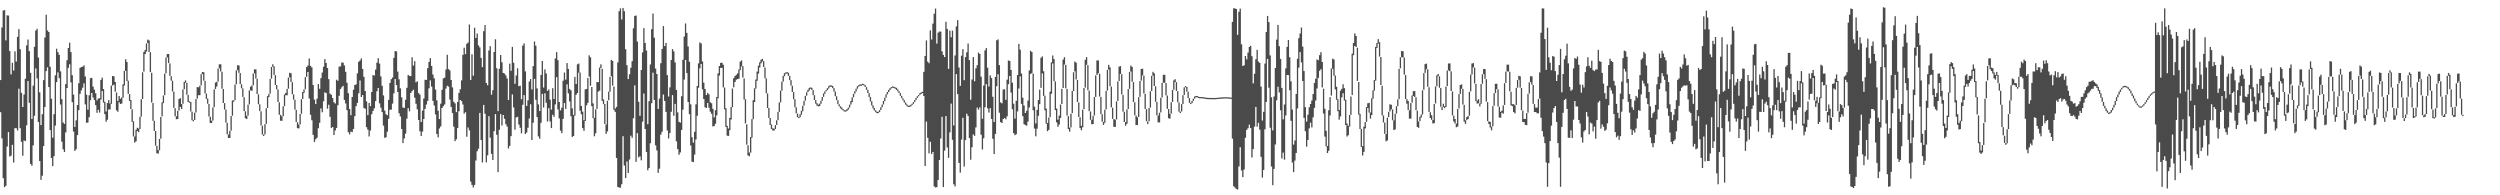 <?xml version="1.0" encoding="UTF-8"?>
<svg xmlns="http://www.w3.org/2000/svg" width="1920" height="150">
  <path d="M0 61.474h1v24.710H0zM1 21.087h1v85.183H1zM2 8.111h1v128.760H2zM3 7.719h1v135.978H3zM4 31.033h1v111.657H4zM5 11.766h1v100.758H5zM6 11.931h1v89.485H6zM7 39.203h1v81.031H7zM8 57.158h1v62.326H8zM9 48.159h1v63.032H9zM10 54.186h1v70.636H10zM11 39.415h1v58.980H11zM12 47.249h1v51.283H12zM13 28.295h1v71.905H13zM14 22.383h1v45.737H14zM15 37.769h1v60.689H15zM16 71.284h1v37.625H16zM17 82.200h1v37.387H17zM18 72.665h1v35.225H18zM19 60.421h1v47.969H19zM20 34.886h1v61.332H20zM21 30.388h1v31.868H21zM22 39.272h1v39.685H22zM23 55.901h1v69.959H23zM24 91.393h1v35.900H24zM25 65.751h1v45.935H25zM26 35.940h1v52.921H26zM27 23.469h1v29.104H27zM28 22.154h1v37.981H28zM29 44.179h1v49.493H29zM30 70.894h1v52.820H30zM31 96.067h1v42.074H31zM32 87.721h1v47.253H32zM33 61.560h1v50.594H33zM34 28.850h1v53.323H34zM35 11.312h1v43.286H35zM36 23.416h1v28.307H36zM37 24.560h1v42.284H37zM38 51.239h1v48.685H38zM39 75.806h1v45.524H39zM40 105.739h1v21.856H40zM41 87.686h1v32.258H41zM42 57.873h1v38.598H42zM43 37.442h1v25.646H43zM44 40.100h1v15.515H44zM45 42.081h1v17.960H45zM46 54.804h1v25.497H46zM47 76.159h1v32.630H47zM48 94.042h1v20.655H48zM49 95.106h1v21.650H49zM50 64.611h1v37.053H50zM51 46.302h1v21.354H51zM52 36.859h1v15.275H52zM53 32.786h1v16.595H53zM54 40.044h1v23.220H54zM55 57.737h1v20.756H55zM56 72.644h1v28.349H56zM57 97.483h1v18.371H57zM58 92.428h1v22.204H58zM59 80.672h1v23.128H59zM60 63.883h1v20.748H60zM61 52.121h1v19.946H61zM62 51.453h1v17.994H62zM63 51.196h1v16.187H63zM64 50.239h1v13.799H64zM65 58.702h1v21.475H65zM66 72.749h1v21.634H66zM67 84.172h1v9.895H67zM68 73.149h1v16.883H68zM69 60.045h1v16.933H69zM70 59.812h1v11.616H70zM71 66.530h1v8.400H71zM72 68.866h1v8.005H72zM73 71.609h1v9.130H73zM74 77.113h1v9.506H74zM75 75.632h1v8.716H75zM76 75.467h1v11.030H76zM77 61.398h1v15.076H77zM78 59.602h1v10.235H78zM79 68.378h1v10.444H79zM80 78.187h1v9.395H80zM81 85.664h1v7.846H81zM82 79.137h1v12.826H82zM83 76.876h1v7.171H83zM84 79.473h1v4.576H84zM85 65.753h1v14.009H85zM86 58.346h1v7.351H86zM87 58.587h1v6.462H87zM88 62.973h1v7.495H88zM89 71.060h1v13.640H89zM90 77.607h1v8.190H90zM91 73.753h1v4.760H91zM92 75.805h1v4.118H92zM93 74.863h1v4.644H93zM94 64.788h1v10.240H94zM95 54.449h1v11.241H95zM96 45.510h1v8.866H96zM97 47.615h1v14.620H97zM98 62.001h1v10.021H98zM99 72.243h1v5.247H99zM100 76.793h1v6.940H100zM101 83.912h1v9.683H101zM102 93.190h1v11.629H102zM103 104.870h1v4.643H103zM104 99.666h1v8.813H104zM105 98.122h1v2.512H105zM106 98.726h1v2.813H106zM107 89.674h1v9.336H107zM108 76.181h1v13.380H108zM109 55.476h1v20.577H109zM110 39.887h1v15.113H110zM111 38.470h1v3.077H111zM112 33.278h1v6.302H112zM113 30.416h1v2.637H113zM114 31.078h1v8.867H114zM115 40.065h1v15.356H115zM116 55.854h1v22.894H116zM117 79.080h1v13.715H117zM118 92.769h1v7.713H118zM119 100.627h1v11.218H119zM120 111.978h1v5.741H120zM121 115.284h1v2.712H121zM122 106.715h1v8.692H122zM123 89.798h1v16.691H123zM124 78.652h1v10.752H124zM125 73.292h1v5.893H125zM126 56.512h1v16.610H126zM127 44.205h1v12.060H127zM128 41.517h1v2.626H128zM129 41.455h1v6.955H129zM130 48.688h1v9.603H130zM131 58.446h1v3.525H131zM132 62.006h1v8.217H132zM133 70.381h1v12.472H133zM134 83.026h1v6.264H134zM135 89.316h1v2.274H135zM136 85.089h1v6.311H136zM137 75.966h1v8.914H137zM138 75.417h1v6.684H138zM139 79.867h1v3.828H139zM140 68.711h1v10.985H140zM141 62.929h1v5.563H141zM142 61.768h1v1.774H142zM143 63.664h1v9.067H143zM144 72.833h1v5.496H144zM145 77.844h1v1.000H145zM146 78.358h1v7.240H146zM147 85.773h1v6.574H147zM148 92.134h1v1.000H148zM149 86.542h1v5.641H149zM150 76.030h1v10.351H150zM151 66.922h1v8.876H151zM152 67.012h1v6.105H152zM153 65.817h1v7.300H153zM154 57.005h1v8.600H154zM155 55.290h1v1.624H155zM156 55.483h1v6.467H156zM157 62.090h1v9.655H157zM158 71.858h1v4.075H158zM159 75.680h1v3.963H159zM160 79.815h1v9.673H160zM161 89.648h1v4.766H161zM162 92.651h1v1.848H162zM163 82.466h1v10.090H163zM164 68.640h1v13.616H164zM165 63.395h1v4.992H165zM166 62.837h1v3.631H166zM167 52.629h1v10.052H167zM168 49.406h1v3.085H168zM169 49.360h1v5.593H169zM170 55.121h1v12.984H170zM171 68.326h1v10.758H171zM172 79.215h1v4.882H172zM173 84.198h1v9.943H173zM174 94.328h1v8.887H174zM175 103.332h1v2.657H175zM176 100.546h1v5.418H176zM177 89.136h1v11.258H177zM178 77.160h1v11.745H178zM179 76.971h1v1.095H179zM180 64.967h1v11.878H180zM181 54.040h1v10.666H181zM182 50.083h1v3.808H182zM183 50.266h1v5.705H183zM184 56.102h1v8.489H184zM185 64.691h1v3.153H185zM186 67.873h1v6.572H186zM187 74.625h1v10.744H187zM188 85.519h1v5.289H188zM189 88.904h1v2.547H189zM190 80.361h1v8.448H190zM191 69.417h1v10.763H191zM192 66.583h1v2.848H192zM193 65.646h1v4.084H193zM194 56.545h1v8.952H194zM195 53.210h1v3.229H195zM196 53.308h1v6.996H196zM197 60.472h1v11.778H197zM198 72.436h1v7.637H198zM199 80.140h1v5.219H199zM200 85.528h1v10.838H200zM201 96.554h1v6.785H201zM202 103.277h1v1.199H202zM203 95.309h1v7.884H203zM204 83.155h1v11.978H204zM205 73.819h1v9.111H205zM206 72.044h1v2.548H206zM207 60.580h1v11.322H207zM208 51.428h1v8.955H208zM209 49.380h1v1.910H209zM210 50.953h1v6.586H210zM211 57.727h1v7.545H211zM212 65.351h1v3.232H212zM213 68.690h1v9.670H213zM214 78.551h1v9.551H214zM215 88.218h1v4.497H215zM216 89.361h1v3.400H216zM217 81.667h1v7.588H217zM218 72.631h1v8.862H218zM219 71.372h1v1.796H219zM220 68.262h1v4.901H220zM221 59.545h1v8.559H221zM222 55.865h1v3.541H222zM223 56.292h1v6.640H223zM224 63.069h1v9.308H224zM225 72.474h1v4.080H225zM226 76.613h1v7.584H226zM227 84.390h1v9.316H227zM228 93.829h1v4.565H228zM229 95.713h1v2.940H229zM230 87.524h1v8.079H230zM231 76.184h1v11.167H231zM232 70.661h1v5.345H232zM233 68.596h1v2.690H233zM234 59.220h1v9.259H234zM235 51.561h1v7.497H235zM236 50.280h1v5.013H236zM237 44.896h1v30.710H237zM238 50.594h1v37.504H238zM239 51.737h1v40.641H239zM240 65.225h1v38.346H240zM241 76.418h1v32.623H241zM242 79.905h1v27.061H242zM243 75.793h1v29.982H243zM244 64.575h1v33.913H244zM245 68.180h1v26.147H245zM246 60.022h1v23.207H246zM247 55.685h1v30.524H247zM248 51.242h1v26.526H248zM249 45.434h1v25.460H249zM250 48.378h1v23.170H250zM251 52.206h1v31.276H251zM252 60.791h1v19.664H252zM253 71.951h1v17.728H253zM254 72.823h1v25.536H254zM255 75.286h1v22.261H255zM256 78.576h1v25.110H256zM257 79.522h1v20.707H257zM258 61.253h1v36.993H258zM259 62.039h1v18.812H259zM260 51.162h1v22.434H260zM261 50.974h1v17.421H261zM262 48.022h1v19.070H262zM263 48.153h1v17.779H263zM264 50.297h1v26.454H264zM265 55.146h1v24.292H265zM266 63.520h1v21.131H266zM267 71.538h1v29.963H267zM268 83.669h1v19.549H268zM269 88.492h1v12.568H269zM270 74.476h1v27.026H270zM271 68.898h1v30.140H271zM272 65.280h1v23.967H272zM273 64.798h1v16.758H273zM274 56.333h1v22.733H274zM275 47.465h1v24.220H275zM276 46.456h1v15.361H276zM277 44.867h1v29.628H277zM278 52.942h1v20.049H278zM279 58.982h1v23.899H279zM280 69.919h1v13.620H280zM281 77.854h1v19.860H281zM282 88.411h1v11.182H282zM283 79.064h1v25.764H283zM284 81.504h1v18.764H284zM285 70.585h1v17.106H285zM286 57.577h1v27.606H286zM287 58.043h1v25.153H287zM288 53.458h1v24.187H288zM289 48.143h1v21.964H289zM290 44.714h1v22.867H290zM291 48.851h1v30.489H291zM292 58.665h1v24.038H292zM293 65.830h1v20.266H293zM294 73.247h1v23.239H294zM295 84.943h1v20.885H295zM296 87.753h1v17.657H296zM297 88.536h1v12.607H297zM298 76.712h1v14.529H298zM299 63.680h1v20.647H299zM300 60.803h1v23.360H300zM301 59.570h1v20.007H301zM302 44.440h1v27.313H302zM303 39.213h1v21.481H303zM304 39.491h1v25.829H304zM305 55.006h1v15.650H305zM306 60.916h1v26.059H306zM307 67.851h1v21.617H307zM308 74.763h1v24.322H308zM309 82.572h1v27.315H309zM310 82.823h1v23.472H310zM311 76.658h1v25.987H311zM312 67.449h1v23.711H312zM313 57.529h1v25.575H313zM314 58.304h1v27.240H314zM315 58.456h1v12.953H315zM316 43.984h1v26.075H316zM317 50.376h1v18.553H317zM318 47.022h1v27.991H318zM319 63.237h1v16.498H319zM320 62.413h1v21.567H320zM321 71.467h1v20.713H321zM322 72.706h1v28.101H322zM323 93.620h1v10.897H323zM324 84.927h1v16.133H324zM325 75.604h1v15.766H325zM326 61.215h1v22.378H326zM327 61.421h1v18.875H327zM328 52.305h1v25.144H328zM329 47.440h1v20.421H329zM330 44.577h1v17.150H330zM331 50.660h1v15.841H331zM332 57.220h1v20.261H332zM333 60.146h1v20.826H333zM334 68.749h1v19.153H334zM335 77.112h1v25.800H335zM336 85.028h1v20.514H336zM337 91.437h1v7.245H337zM338 79.639h1v17.422H338zM339 68.980h1v13.953H339zM340 60.227h1v21.359H340zM341 59.673h1v20.543H341zM342 53.399h1v14.631H342zM343 42.096h1v23.794H343zM344 53.058h1v13.466H344zM345 54.082h1v22.419H345zM346 61.443h1v20.691H346zM347 67.103h1v19.748H347zM348 78.116h1v19.184H348zM349 79.417h1v28.964H349zM350 86.117h1v20.860H350zM351 78.258h1v20.112H351zM352 71.313h1v14.117H352zM353 68.570h1v8.238H353zM354 61.770h1v15.967H354zM355 42.124h1v38.149H355zM356 36.623h1v50.657H356zM357 41.595h1v44.569H357zM358 33.655h1v71.382H358zM359 32.679h1v65.214H359zM360 18.861h1v81.271H360zM361 61.385h1v78.104H361zM362 41.693h1v100.296H362zM363 58.117h1v85.860H363zM364 21.318h1v120.701H364zM365 29.120h1v94.186H365zM366 25.738h1v90.429H366zM367 34.796h1v79.431H367zM368 36.380h1v50.357H368zM369 44.442h1v63.089H369zM370 51.539h1v73.229H370zM371 23.981h1v56.610H371zM372 19.261h1v68.160H372zM373 63.766h1v60.896H373zM374 65.485h1v53.809H374zM375 38.769h1v50.484H375zM376 35.449h1v70.277H376zM377 72.719h1v45.443H377zM378 69.282h1v53.621H378zM379 39.876h1v60.841H379zM380 30.161h1v57.485H380zM381 52.414h1v51.085H381zM382 85.375h1v46.830H382zM383 52.781h1v46.833H383zM384 42.241h1v45.422H384zM385 47.802h1v48.629H385zM386 56.024h1v32.278H386zM387 56.463h1v34.776H387zM388 57.891h1v37.471H388zM389 60.269h1v36.937H389zM390 76.749h1v37.284H390zM391 48.828h1v63.197H391zM392 54.364h1v50.201H392zM393 35.969h1v36.584H393zM394 48.159h1v34.363H394zM395 64.378h1v35.203H395zM396 57.951h1v32.232H396zM397 52.438h1v37.295H397zM398 66.212h1v29.424H398zM399 65.845h1v32.324H399zM400 76.165h1v26.211H400zM401 35.024h1v45.446H401zM402 33.349h1v39.726H402zM403 54.819h1v48.088H403zM404 81.343h1v20.429H404zM405 76.995h1v21.128H405zM406 62.593h1v28.432H406zM407 60.733h1v19.362H407zM408 68.648h1v38.935H408zM409 50.765h1v43.478H409zM410 31.841h1v28.713H410zM411 35.061h1v41.599H411zM412 67.895h1v21.988H412zM413 80.171h1v24.592H413zM414 85.310h1v21.263H414zM415 57.605h1v36.691H415zM416 46.853h1v25.260H416zM417 67.209h1v15.394H417zM418 53.273h1v18.404H418zM419 56.413h1v22.486H419zM420 69.762h1v23.564H420zM421 68.702h1v14.346H421zM422 76.533h1v16.707H422zM423 84.155h1v14.189H423zM424 67.736h1v20.413H424zM425 76.016h1v13.682H425zM426 44.889h1v35.303H426zM427 40.060h1v19.176H427zM428 46.221h1v37.864H428zM429 78.315h1v12.640H429zM430 84.804h1v15.475H430zM431 82.679h1v19.552H431zM432 61.990h1v29.309H432zM433 55.715h1v23.433H433zM434 61.204h1v22.459H434zM435 48.456h1v16.325H435zM436 52.920h1v18.809H436zM437 68.292h1v9.610H437zM438 69.358h1v19.908H438zM439 83.249h1v21.897H439zM440 88.252h1v16.171H440zM441 59.021h1v29.756H441zM442 64.502h1v8.304H442zM443 49.428h1v22.016H443zM444 48.791h1v6.999H444zM445 55.718h1v29.265H445zM446 81.392h1v6.376H446zM447 85.685h1v12.741H447zM448 92.341h1v8.096H448zM449 68.683h1v24.270H449zM450 68.280h1v12.676H450zM451 59.851h1v19.138H451zM452 42.495h1v16.342H452zM453 44.056h1v21.770H453zM454 66.811h1v14.702H454zM455 79.415h1v11.332H455zM456 90.483h1v14.191H456zM457 83.985h1v18.340H457zM458 63.011h1v20.665H458zM459 63.072h1v7.298H459zM460 51.883h1v17.763H460zM461 49.420h1v2.842H461zM462 52.818h1v24.609H462zM463 76.364h1v3.645H463zM464 79.868h1v15.414H464zM465 95.612h1v7.224H465zM466 77.395h1v23.536H466zM467 70.415h1v6.532H467zM468 59.022h1v11.420H468zM469 45.964h1v12.600H469zM470 46.721h1v19.005H470zM471 66.452h1v17.834H471zM472 83.389h1v2.532H472zM473 82.069h1v39.250H473zM474 47.916h1v95.714H474zM475 8.618h1v135.403H475zM476 6.453h1v137.712H476zM477 14.949h1v126.581H477zM478 6.096h1v98.525H478zM479 8.620h1v118.527H479zM480 37.805h1v98.951H480zM481 50.069h1v73.965H481zM482 60.722h1v72.079H482zM483 57.060h1v65.439H483zM484 52.014h1v52.195H484zM485 47.011h1v58.810H485zM486 21.721h1v69.105H486zM487 12.194h1v53.416H487zM488 11.939h1v112.333H488zM489 31.964h1v70.300H489zM490 78.181h1v42.599H490zM491 88.941h1v31.159H491zM492 53.738h1v69.380H492zM493 40.258h1v53.179H493zM494 21.613h1v50.230H494zM495 33.009h1v66.084H495zM496 38.787h1v77.874H496zM497 95.402h1v35.372H497zM498 77.794h1v51.224H498zM499 49.494h1v60.515H499zM500 22.390h1v56.861H500zM501 10.381h1v45.422H501zM502 28.911h1v47.823H502zM503 52.711h1v58.908H503zM504 56.841h1v58.675H504zM505 83.674h1v49.084H505zM506 75.721h1v53.801H506zM507 48.574h1v54.838H507zM508 37.588h1v63.598H508zM509 20.022h1v52.563H509zM510 35.385h1v42.157H510zM511 32.966h1v52.987H511zM512 57.680h1v42.505H512zM513 74.129h1v32.204H513zM514 67.065h1v35.143H514zM515 46.052h1v39.800H515zM516 37.667h1v35.404H516zM517 39.432h1v49.472H517zM518 47.925h1v31.842H518zM519 69.070h1v39.486H519zM520 86.322h1v28.147H520zM521 93.619h1v25.284H521zM522 94.146h1v22.964H522zM523 73.934h1v25.858H523zM524 45.891h1v38.356H524zM525 28.067h1v33.068H525zM526 18.006h1v28.047H526zM527 25.220h1v30.885H527zM528 35.709h1v42.627H528zM529 47.440h1v40.279H529zM530 80.139h1v31.588H530zM531 105.349h1v18.808H531zM532 109.576h1v14.898H532zM533 101.243h1v17.534H533zM534 80.135h1v26.956H534zM535 66.059h1v22.829H535zM536 48.688h1v18.684H536zM537 32.592h1v19.833H537zM538 33.365h1v15.727H538zM539 47.210h1v21.405H539zM540 63.489h1v12.556H540zM541 68.369h1v14.032H541zM542 73.020h1v9.935H542zM543 71.365h1v7.683H543zM544 72.465h1v10.233H544zM545 78.553h1v7.183H545zM546 79.289h1v8.113H546zM547 83.551h1v13.600H547zM548 90.164h1v6.658H548zM549 84.629h1v10.387H549zM550 74.492h1v14.102H550zM551 56.348h1v19.127H551zM552 50.703h1v7.287H552zM553 48.277h1v3.823H553zM554 48.158h1v3.945H554zM555 49.773h1v17.328H555zM556 67.223h1v16.744H556zM557 83.084h1v14.418H557zM558 96.646h1v7.522H558zM559 98.722h1v5.672H559zM560 90.575h1v9.359H560zM561 82.108h1v9.669H561zM562 68.012h1v14.243H562zM563 60.122h1v6.946H563zM564 58.429h1v4.540H564zM565 57.422h1v3.750H565zM566 56.322h1v4.415H566zM567 53.366h1v7.026H567zM568 47.330h1v6.526H568zM569 46.399h1v4.613H569zM570 50.784h1v8.795H570zM571 60.194h1v16.261H571zM572 76.259h1v18.518H572zM573 95.480h1v15.646H573zM574 111.584h1v7.791H574zM575 117.152h1v2.877H575zM576 105.210h1v12.059H576zM577 91.501h1v14.172H577zM578 76.879h1v14.688H578zM579 67.801h1v10.610H579zM580 61.089h1v6.922H580zM581 54.989h1v7.027H581zM582 50.449h1v6.091H582zM583 47.797h1v3.997H583zM584 45.883h1v2.761H584zM585 45.187h1v1.973H585zM586 46.972h1v4.468H586zM587 51.739h1v8.348H587zM588 60.167h1v11.397H588zM589 71.705h1v11.233H589zM590 82.918h1v7.716H590zM591 90.646h1v5.344H591zM592 95.665h1v3.404H592zM593 98.587h1v1.655H593zM594 98.839h1v1.406H594zM595 96.120h1v2.954H595zM596 92.364h1v3.584H596zM597 85.928h1v6.351H597zM598 78.648h1v7.210H598zM599 69.655h1v9.001H599zM600 62.707h1v6.870H600zM601 58.233h1v4.417H601zM602 56.165h1v2.335H602zM603 55.631h1v1.000H603zM604 55.407h1v1.000H604zM605 55.929h1v2.313H605zM606 58.246h1v3.294H606zM607 61.543h1v4.167H607zM608 65.846h1v4.874H608zM609 70.753h1v5.449H609zM610 76.258h1v6.137H610zM611 82.393h1v4.647H611zM612 87.251h1v2.686H612zM613 89.729h1v1.000H613zM614 87.700h1v2.365H614zM615 85.087h1v2.923H615zM616 81.257h1v4.198H616zM617 77.466h1v3.674H617zM618 73.626h1v3.687H618zM619 70.844h1v2.637H619zM620 69.058h1v1.722H620zM621 67.478h1v2.046H621zM622 67.128h1v1.000H622zM623 67.449h1v1.606H623zM624 69.187h1v3.897H624zM625 73.135h1v3.666H625zM626 76.862h1v2.729H626zM627 79.240h1v1.917H627zM628 80.383h1v1.290H628zM629 79.572h1v1.929H629zM630 77.383h1v2.271H630zM631 74.511h1v2.831H631zM632 71.790h1v2.595H632zM633 70.134h1v1.897H633zM634 69.028h1v1.059H634zM635 67.675h1v1.553H635zM636 66.201h1v1.665H636zM637 65.458h1v1.175H637zM638 65.661h1v1.000H638zM639 65.975h1v1.709H639zM640 67.651h1v2.646H640zM641 70.317h1v3.542H641zM642 73.947h1v2.974H642zM643 76.948h1v3.029H643zM644 80.067h1v1.573H644zM645 81.677h1v1.530H645zM646 82.586h1v1.493H646zM647 83.765h1v1.036H647zM648 84.587h1v1.000H648zM649 84.780h1v1.000H649zM650 83.853h1v1.367H650zM651 82.643h1v1.573H651zM652 80.388h1v2.251H652zM653 77.570h1v2.781H653zM654 74.809h1v3.553H654zM655 72.098h1v2.644H655zM656 70.064h1v1.945H656zM657 68.104h1v2.088H657zM658 66.318h1v1.811H658zM659 65.473h1v1.110H659zM660 64.876h1v1.065H660zM661 64.883h1v1.000H661zM662 64.300h1v1.007H662zM663 64.702h1v1.000H663zM664 65.465h1v1.352H664zM665 66.912h1v2.034H665zM666 68.996h1v2.499H666zM667 71.571h1v3.046H667zM668 74.495h1v3.369H668zM669 77.790h1v3.135H669zM670 80.902h1v2.301H670zM671 82.909h1v1.928H671zM672 84.759h1v1.426H672zM673 85.862h1v1.000H673zM674 85.888h1v1.000H674zM675 84.566h1v1.497H675zM676 82.398h1v2.103H676zM677 80.294h1v2.066H677zM678 77.586h1v2.665H678zM679 75.063h1v2.623H679zM680 72.448h1v2.566H680zM681 70.629h1v1.807H681zM682 69.016h1v1.723H682zM683 67.753h1v1.459H683zM684 66.921h1v1.000H684zM685 66.389h1v1.000H685zM686 66.645h1v1.000H686zM687 67.079h1v1.000H687zM688 67.428h1v1.576H688zM689 68.727h1v1.393H689zM690 70.040h1v1.487H690zM691 71.527h1v2.052H691zM692 73.632h1v1.807H692zM693 75.522h1v1.500H693zM694 76.953h1v1.802H694zM695 78.670h1v1.724H695zM696 80.170h1v1.278H696zM697 81.209h1v1.000H697zM698 81.070h1v1.000H698zM699 80.530h1v1.178H699zM700 79.659h1v1.016H700zM701 78.369h1v1.378H701zM702 76.791h1v1.621H702zM703 75.240h1v1.612H703zM704 73.907h1v1.398H704zM705 72.939h1v1.043H705zM706 71.488h1v1.370H706zM707 70.970h1v1.094H707zM708 70.506h1v1.000H708zM709 55.170h1v18.611H709zM710 42.990h1v84.564H710zM711 31.035h1v62.368H711zM712 47.289h1v58.557H712zM713 48.514h1v69.271H713zM714 23.292h1v85.603H714zM715 30.329h1v87.990H715zM716 18.135h1v98.573H716zM717 10.556h1v132.641H717zM718 6.560h1v137.406H718zM719 33.461h1v110.290H719zM720 25.083h1v113.113H720zM721 24.140h1v98.761H721zM722 24.318h1v82.043H722zM723 39.401h1v50.272H723zM724 42.166h1v101.507H724zM725 43.836h1v71.857H725zM726 16.673h1v72.498H726zM727 22.243h1v91.032H727zM728 52.897h1v68.345H728zM729 23.481h1v78.204H729zM730 28.595h1v50.954H730zM731 23.489h1v83.854H731zM732 96.341h1v45.213H732zM733 42.621h1v100.574H733zM734 20.283h1v36.656H734zM735 15.447h1v56.840H735zM736 51.848h1v73.267H736zM737 65.950h1v66.615H737zM738 42.759h1v64.463H738zM739 37.804h1v52.679H739zM740 61.597h1v66.370H740zM741 43.807h1v63.837H741zM742 40.137h1v47.223H742zM743 33.424h1v55.607H743zM744 46.175h1v59.889H744zM745 76.620h1v46.011H745zM746 61.092h1v52.024H746zM747 43.805h1v59.456H747zM748 62.338h1v41.983H748zM749 52.454h1v45.364H749zM750 50.098h1v32.538H750zM751 40.345h1v43.865H751zM752 41.432h1v41.056H752zM753 58.906h1v44.549H753zM754 91.244h1v23.535H754zM755 65.667h1v40.511H755zM756 38.722h1v43.665H756zM757 36.907h1v27.764H757zM758 51.983h1v31.262H758zM759 66.433h1v19.971H759zM760 57.847h1v25.192H760zM761 59.912h1v31.407H761zM762 74.292h1v32.236H762zM763 93.648h1v24.651H763zM764 59.094h1v43.706H764zM765 30.914h1v35.304H765zM766 30.246h1v26.782H766zM767 50.021h1v36.566H767zM768 78.598h1v15.194H768zM769 79.380h1v15.138H769zM770 68.765h1v22.628H770zM771 68.575h1v22.044H771zM772 76.645h1v14.960H772zM773 61.207h1v28.075H773zM774 46.428h1v18.253H774zM775 46.848h1v11.467H775zM776 53.732h1v17.308H776zM777 63.544h1v20.345H777zM778 79.632h1v22.617H778zM779 91.079h1v12.772H779zM780 77.346h1v25.717H780zM781 57.633h1v27.906H781zM782 33.666h1v34.323H782zM783 38.163h1v20.466H783zM784 56.482h1v23.311H784zM785 75.011h1v14.228H785zM786 81.056h1v14.335H786zM787 86.798h1v9.314H787zM788 85.026h1v11.426H788zM789 77.237h1v16.147H789zM790 54.057h1v28.421H790zM791 39.013h1v17.788H791zM792 39.993h1v16.182H792zM793 56.532h1v28.133H793zM794 81.906h1v16.833H794zM795 94.752h1v9.941H795zM796 84.362h1v14.477H796zM797 76.814h1v12.105H797zM798 68.878h1v11.116H798zM799 44.406h1v23.071H799zM800 43.335h1v13.055H800zM801 54.738h1v18.865H801zM802 73.500h1v11.195H802zM803 83.407h1v11.587H803zM804 94.464h1v6.272H804zM805 90.220h1v9.525H805zM806 70.398h1v19.504H806zM807 47.906h1v24.152H807zM808 42.598h1v6.141H808zM809 45.415h1v16.935H809zM810 62.495h1v22.094H810zM811 83.359h1v10.599H811zM812 91.916h1v5.474H812zM813 88.825h1v6.838H813zM814 80.258h1v10.326H814zM815 68.205h1v11.687H815zM816 45.718h1v21.878H816zM817 43.934h1v5.621H817zM818 49.799h1v18.024H818zM819 68.253h1v20.526H819zM820 89.144h1v9.984H820zM821 97.994h1v3.131H821zM822 87.321h1v10.531H822zM823 69.848h1v17.058H823zM824 55.465h1v14.420H824zM825 47.220h1v7.601H825zM826 48.198h1v12.844H826zM827 61.414h1v16.865H827zM828 78.658h1v11.217H828zM829 90.058h1v8.143H829zM830 96.687h1v3.356H830zM831 84.229h1v13.541H831zM832 67.580h1v16.251H832zM833 45.986h1v21.297H833zM834 43.895h1v5.851H834zM835 50.037h1v19.273H835zM836 69.651h1v15.719H836zM837 85.580h1v6.411H837zM838 92.014h1v3.438H838zM839 88.950h1v6.293H839zM840 74.547h1v14.209H840zM841 57.884h1v16.585H841zM842 46.377h1v11.166H842zM843 46.416h1v9.874H843zM844 56.606h1v17.534H844zM845 74.416h1v13.264H845zM846 87.768h1v5.690H846zM847 93.573h1v2.346H847zM848 84.213h1v10.068H848zM849 69.853h1v14.125H849zM850 53.657h1v15.941H850zM851 49.798h1v3.665H851zM852 51.759h1v14.417H852zM853 66.460h1v15.996H853zM854 82.734h1v8.569H854zM855 91.395h1v5.968H855zM856 91.970h1v5.490H856zM857 77.851h1v13.898H857zM858 62.500h1v15.091H858zM859 51.143h1v11.099H859zM860 50.806h1v6.016H860zM861 57.032h1v15.523H861zM862 72.841h1v12.923H862zM863 85.875h1v7.805H863zM864 93.802h1v2.728H864zM865 83.962h1v11.045H865zM866 68.423h1v15.264H866zM867 55.195h1v13.080H867zM868 50.378h1v4.633H868zM869 51.396h1v11.363H869zM870 63.064h1v15.240H870zM871 78.547h1v9.995H871zM872 88.727h1v7.306H872zM873 90.084h1v5.971H873zM874 74.610h1v15.269H874zM875 62.213h1v12.132H875zM876 53.013h1v8.964H876zM877 52.747h1v5.159H877zM878 58.094h1v13.682H878zM879 72.001h1v11.642H879zM880 83.794h1v9.287H880zM881 93.189h1v2.083H881zM882 82.826h1v10.264H882zM883 70.106h1v12.475H883zM884 58.251h1v11.637H884zM885 55.167h1v2.947H885zM886 56.368h1v9.683H886zM887 66.262h1v11.847H887zM888 78.248h1v10.400H888zM889 88.802h1v5.198H889zM890 86.602h1v7.436H890zM891 75.125h1v11.273H891zM892 63.647h1v11.273H892zM893 57.471h1v5.993H893zM894 57.460h1v6.171H894zM895 63.818h1v9.384H895zM896 73.374h1v10.205H896zM897 83.741h1v7.092H897zM898 87.378h1v3.772H898zM899 78.521h1v8.710H899zM900 69.046h1v9.306H900zM901 61.741h1v7.157H901zM902 60.830h1v2.196H902zM903 63.114h1v6.744H903zM904 69.978h1v8.550H904zM905 78.695h1v7.088H905zM906 85.645h1v1.203H906zM907 79.975h1v5.607H907zM908 73.091h1v6.793H908zM909 67.127h1v5.814H909zM910 66.102h1v1.000H910zM911 66.816h1v3.574H911zM912 70.460h1v4.866H912zM913 75.384h1v3.545H913zM914 78.941h1v1.000H914zM915 77.496h1v1.714H915zM916 75.761h1v1.682H916zM917 74.143h1v1.584H917zM918 73.698h1v1.000H918zM919 73.736h1v1.000H919zM920 74.314h1v1.000H920zM921 74.535h1v1.000H921zM922 74.494h1v1.000H922zM923 74.533h1v1.000H923zM924 74.660h1v1.000H924zM925 74.886h1v1.000H925zM926 75.072h1v1.000H926zM927 75.127h1v1.000H927zM928 75.203h1v1.000H928zM929 75.215h1v1.000H929zM930 75.237h1v1.000H930zM931 75.247h1v1.000H931zM932 75.236h1v1.000H932zM933 75.218h1v1.000H933zM934 75.156h1v1.000H934zM935 75.038h1v1.000H935zM936 74.933h1v1.000H936zM937 74.875h1v1.000H937zM938 74.807h1v1.000H938zM939 74.717h1v1.000H939zM940 74.676h1v1.000H940zM941 74.635h1v1.000H941zM942 74.687h1v1.000H942zM943 74.771h1v1.000H943zM944 74.860h1v1.000H944zM945 74.941h1v1.000H945zM946 16.774h1v89.671H946zM947 6.331h1v136.697H947zM948 6.525h1v137.538H948zM949 6.910h1v138.254H949zM950 26.779h1v118.763H950zM951 9.023h1v118.823H951zM952 6.615h1v106.439H952zM953 33.973h1v96.927H953zM954 50.703h1v85.339H954zM955 50.141h1v80.077H955zM956 42.995h1v62.860H956zM957 45.569h1v54.157H957zM958 40.414h1v58.091H958zM959 36.043h1v59.683H959zM960 35.167h1v63.208H960zM961 43.171h1v77.751H961zM962 64.036h1v50.469H962zM963 56.681h1v40.539H963zM964 45.503h1v36.643H964zM965 38.318h1v58.968H965zM966 47.251h1v47.038H966zM967 48.261h1v51.335H967zM968 66.510h1v53.973H968zM969 92.560h1v43.840H969zM970 85.871h1v44.626H970zM971 48.840h1v50.443H971zM972 24.548h1v53.737H972zM973 12.224h1v33.016H973zM974 17.011h1v50.330H974zM975 42.524h1v55.552H975zM976 74.676h1v53.232H976zM977 100.137h1v42.103H977zM978 74.062h1v55.689H978zM979 52.232h1v58.719H979zM980 30.393h1v46.608H980zM981 19.130h1v47.489H981zM982 35.480h1v35.530H982zM983 45.215h1v39.526H983zM984 67.474h1v54.239H984zM985 91.634h1v25.572H985zM986 80.281h1v42.327H986zM987 52.526h1v36.131H987zM988 36.006h1v21.585H988zM989 30.770h1v26.941H989zM990 43.940h1v25.348H990zM991 62.488h1v30.283H991zM992 84.163h1v40.678H992zM993 111.033h1v21.151H993zM994 107.903h1v15.426H994zM995 72.156h1v45.363H995zM996 45.121h1v38.204H996zM997 29.341h1v22.638H997zM998 25.678h1v14.367H998zM999 21.128h1v26.757H999zM1000 35.804h1v26.406H1000zM1001 54.576h1v35.935H1001zM1002 82.253h1v18.531H1002zM1003 93.403h1v19.239H1003zM1004 88.078h1v19.424H1004zM1005 82.405h1v16.215H1005zM1006 79.878h1v14.306H1006zM1007 77.233h1v20.608H1007zM1008 72.240h1v17.876H1008zM1009 63.700h1v19.161H1009zM1010 60.442h1v16.750H1010zM1011 45.663h1v22.299H1011zM1012 46.252h1v13.554H1012zM1013 42.345h1v12.028H1013zM1014 40.046h1v13.115H1014zM1015 47.593h1v19.520H1015zM1016 68.159h1v19.038H1016zM1017 83.492h1v21.398H1017zM1018 100.433h1v11.926H1018zM1019 112.080h1v5.478H1019zM1020 84.675h1v31.154H1020zM1021 74.583h1v14.078H1021zM1022 52.566h1v20.794H1022zM1023 45.063h1v7.786H1023zM1024 45.675h1v12.461H1024zM1025 57.996h1v10.662H1025zM1026 66.618h1v9.971H1026zM1027 76.188h1v9.226H1027zM1028 84.557h1v7.341H1028zM1029 69.674h1v19.749H1029zM1030 68.230h1v6.560H1030zM1031 64.699h1v6.909H1031zM1032 67.677h1v9.542H1032zM1033 76.597h1v19.396H1033zM1034 94.877h1v9.991H1034zM1035 96.627h1v7.238H1035zM1036 88.300h1v8.863H1036zM1037 74.125h1v14.107H1037zM1038 41.195h1v31.829H1038zM1039 32.987h1v9.332H1039zM1040 25.663h1v9.616H1040zM1041 27.600h1v8.492H1041zM1042 36.661h1v25.502H1042zM1043 62.977h1v25.030H1043zM1044 87.470h1v11.607H1044zM1045 98.968h1v13.899H1045zM1046 112.230h1v7.212H1046zM1047 97.278h1v19.423H1047zM1048 93.754h1v4.880H1048zM1049 82.283h1v11.321H1049zM1050 79.317h1v3.559H1050zM1051 78.940h1v7.524H1051zM1052 86.367h1v4.727H1052zM1053 75.503h1v12.845H1053zM1054 69.305h1v6.509H1054zM1055 61.485h1v8.100H1055zM1056 36.035h1v25.912H1056zM1057 33.095h1v3.719H1057zM1058 30.042h1v3.431H1058zM1059 32.468h1v10.959H1059zM1060 43.756h1v21.536H1060zM1061 65.868h1v22.685H1061zM1062 88.623h1v5.430H1062zM1063 94.127h1v8.662H1063zM1064 102.971h1v5.575H1064zM1065 90.353h1v17.540H1065zM1066 85.884h1v4.076H1066zM1067 80.131h1v5.492H1067zM1068 80.416h1v3.537H1068zM1069 84.053h1v8.293H1069zM1070 92.434h1v7.492H1070zM1071 87.408h1v11.918H1071zM1072 81.580h1v5.664H1072zM1073 76.314h1v5.180H1073zM1074 52.821h1v23.312H1074zM1075 43.971h1v8.436H1075zM1076 39.172h1v4.750H1076zM1077 39.385h1v4.806H1077zM1078 44.305h1v12.977H1078zM1079 57.628h1v18.389H1079zM1080 76.153h1v3.443H1080zM1081 77.615h1v6.905H1081zM1082 84.671h1v6.424H1082zM1083 79.172h1v11.989H1083zM1084 73.351h1v5.505H1084zM1085 69.977h1v3.732H1085zM1086 69.976h1v4.563H1086zM1087 74.690h1v9.989H1087zM1088 84.993h1v12.493H1088zM1089 93.233h1v4.952H1089zM1090 89.701h1v3.328H1090zM1091 87.983h1v2.264H1091zM1092 69.313h1v18.597H1092zM1093 56.172h1v12.727H1093zM1094 49.229h1v6.805H1094zM1095 48.824h1v4.282H1095zM1096 53.246h1v13.418H1096zM1097 67.042h1v18.913H1097zM1098 86.144h1v4.488H1098zM1099 88.530h1v3.516H1099zM1100 92.112h1v2.774H1100zM1101 79.850h1v14.699H1101zM1102 66.417h1v13.068H1102zM1103 57.929h1v8.331H1103zM1104 56.766h1v1.743H1104zM1105 58.611h1v8.767H1105zM1106 67.611h1v14.369H1106zM1107 82.100h1v2.417H1107zM1108 79.643h1v2.529H1108zM1109 81.642h1v1.463H1109zM1110 66.458h1v15.682H1110zM1111 54.188h1v11.921H1111zM1112 48.720h1v5.339H1112zM1113 48.674h1v6.035H1113zM1114 54.856h1v15.036H1114zM1115 70.254h1v18.387H1115zM1116 88.817h1v4.525H1116zM1117 91.416h1v3.443H1117zM1118 94.934h1v2.805H1118zM1119 83.638h1v13.525H1119zM1120 72.243h1v11.068H1120zM1121 65.275h1v6.852H1121zM1122 64.801h1v3.401H1122zM1123 68.326h1v11.934H1123zM1124 80.554h1v12.858H1124zM1125 92.394h1v2.731H1125zM1126 89.965h1v2.302H1126zM1127 88.988h1v2.446H1127zM1128 70.505h1v18.329H1128zM1129 57.301h1v12.848H1129zM1130 48.813h1v8.389H1130zM1131 48.455h1v3.315H1131zM1132 51.905h1v12.271H1132zM1133 64.462h1v13.223H1133zM1134 77.252h1v2.259H1134zM1135 76.239h1v3.127H1135zM1136 79.470h1v2.290H1136zM1137 64.530h1v15.197H1137zM1138 57.084h1v7.204H1138zM1139 52.997h1v4.011H1139zM1140 53.066h1v7.493H1140zM1141 60.767h1v17.275H1141zM1142 78.372h1v14.681H1142zM1143 93.203h1v2.053H1143zM1144 93.636h1v4.266H1144zM1145 97.249h1v2.822H1145zM1146 81.514h1v15.498H1146zM1147 71.596h1v9.642H1147zM1148 64.352h1v7.104H1148zM1149 64.326h1v4.105H1149zM1150 68.594h1v13.153H1150zM1151 81.975h1v8.292H1151zM1152 85.819h1v4.607H1152zM1153 84.977h1v1.622H1153zM1154 80.932h1v6.385H1154zM1155 63.908h1v16.698H1155zM1156 55.052h1v8.617H1156zM1157 49.613h1v5.290H1157zM1158 49.652h1v5.321H1158zM1159 55.166h1v14.995H1159zM1160 70.432h1v10.518H1160zM1161 80.015h1v1.483H1161zM1162 80.039h1v6.028H1162zM1163 80.848h1v6.244H1163zM1164 67.491h1v13.078H1164zM1165 61.371h1v5.976H1165zM1166 58.194h1v3.034H1166zM1167 58.642h1v8.628H1167zM1168 67.519h1v17.188H1168zM1169 84.963h1v8.746H1169zM1170 91.327h1v2.459H1170zM1171 91.322h1v4.617H1171zM1172 86.860h1v9.236H1172zM1173 72.059h1v14.487H1173zM1174 63.250h1v8.603H1174zM1175 58.594h1v4.476H1175zM1176 58.613h1v6.421H1176zM1177 65.248h1v14.505H1177zM1178 79.969h1v6.104H1178zM1179 82.656h1v3.350H1179zM1180 82.657h1v4.379H1180zM1181 76.022h1v11.013H1181zM1182 55.636h1v20.078H1182zM1183 25.158h1v65.271H1183zM1184 6.433h1v94.297H1184zM1185 6.493h1v98.411H1185zM1186 29.987h1v79.938H1186zM1187 53.650h1v71.131H1187zM1188 21.293h1v122.193H1188zM1189 43.964h1v81.306H1189zM1190 48.230h1v60.110H1190zM1191 53.963h1v42.480H1191zM1192 43.078h1v43.348H1192zM1193 43.506h1v39.472H1193zM1194 54.644h1v26.808H1194zM1195 62.197h1v31.425H1195zM1196 57.427h1v52.425H1196zM1197 49.948h1v71.155H1197zM1198 37.513h1v105.955H1198zM1199 70.883h1v26.619H1199zM1200 56.876h1v29.734H1200zM1201 45.536h1v31.329H1201zM1202 42.793h1v33.131H1202zM1203 33.524h1v50.129H1203zM1204 48.637h1v57.125H1204zM1205 66.689h1v39.206H1205zM1206 69.717h1v30.386H1206zM1207 68.763h1v37.270H1207zM1208 52.546h1v39.361H1208zM1209 44.593h1v32.962H1209zM1210 45.148h1v36.606H1210zM1211 43.422h1v38.381H1211zM1212 49.698h1v42.454H1212zM1213 64.856h1v30.031H1213zM1214 71.178h1v34.346H1214zM1215 65.068h1v44.430H1215zM1216 67.238h1v33.712H1216zM1217 55.408h1v44.446H1217zM1218 51.013h1v35.010H1218zM1219 43.959h1v45.516H1219zM1220 50.532h1v52.612H1220zM1221 52.133h1v42.017H1221zM1222 46.606h1v48.252H1222zM1223 53.877h1v47.030H1223zM1224 54.622h1v42.616H1224zM1225 53.406h1v53.134H1225zM1226 53.342h1v38.850H1226zM1227 38.310h1v40.374H1227zM1228 46.944h1v30.524H1228zM1229 47.485h1v51.329H1229zM1230 56.018h1v39.582H1230zM1231 64.223h1v33.142H1231zM1232 71.516h1v28.969H1232zM1233 75.983h1v23.593H1233zM1234 65.893h1v28.839H1234zM1235 49.950h1v30.910H1235zM1236 45.039h1v22.178H1236zM1237 46.862h1v22.540H1237zM1238 47.610h1v24.387H1238zM1239 62.092h1v25.513H1239zM1240 65.711h1v35.779H1240zM1241 79.757h1v25.666H1241zM1242 86.583h1v17.624H1242zM1243 90.777h1v16.634H1243zM1244 71.885h1v32.709H1244zM1245 62.655h1v23.121H1245zM1246 44.651h1v31.522H1246zM1247 38.838h1v13.982H1247zM1248 39.382h1v15.564H1248zM1249 43.561h1v20.016H1249zM1250 60.665h1v17.517H1250zM1251 72.229h1v14.292H1251zM1252 76.079h1v23.203H1252zM1253 82.380h1v21.242H1253zM1254 84.324h1v15.753H1254zM1255 77.260h1v24.562H1255zM1256 73.657h1v24.971H1256zM1257 75.005h1v15.982H1257zM1258 68.635h1v15.925H1258zM1259 57.634h1v27.583H1259zM1260 45.774h1v26.706H1260zM1261 44.695h1v17.221H1261zM1262 39.773h1v24.306H1262zM1263 41.127h1v25.100H1263zM1264 50.281h1v25.158H1264zM1265 64.062h1v15.894H1265zM1266 70.644h1v29.190H1266zM1267 81.714h1v23.868H1267zM1268 90.413h1v19.581H1268zM1269 87.031h1v26.009H1269zM1270 85.772h1v24.097H1270zM1271 80.514h1v22.918H1271zM1272 64.776h1v26.897H1272zM1273 58.993h1v25.120H1273zM1274 41.093h1v27.485H1274zM1275 44.579h1v19.291H1275zM1276 38.888h1v17.340H1276zM1277 41.088h1v17.550H1277zM1278 43.909h1v17.412H1278zM1279 46.310h1v23.830H1279zM1280 57.184h1v26.085H1280zM1281 63.075h1v25.844H1281zM1282 80.085h1v21.704H1282zM1283 86.072h1v22.858H1283zM1284 92.264h1v18.411H1284zM1285 88.190h1v20.105H1285zM1286 83.768h1v23.358H1286zM1287 76.912h1v23.971H1287zM1288 61.306h1v31.268H1288zM1289 60.194h1v21.058H1289zM1290 51.343h1v18.619H1290zM1291 52.576h1v14.798H1291zM1292 49.486h1v16.873H1292zM1293 41.778h1v23.774H1293zM1294 44.732h1v21.043H1294zM1295 50.418h1v15.060H1295zM1296 49.858h1v26.490H1296zM1297 62.277h1v23.458H1297zM1298 64.304h1v22.532H1298zM1299 72.190h1v24.373H1299zM1300 79.726h1v32.873H1300zM1301 69.177h1v41.331H1301zM1302 92.661h1v22.042H1302zM1303 84.471h1v29.560H1303zM1304 52.167h1v37.057H1304zM1305 53.749h1v53.140H1305zM1306 53.004h1v68.260H1306zM1307 35.365h1v93.662H1307zM1308 12.533h1v92.333H1308zM1309 22.602h1v101.341H1309zM1310 8.158h1v87.538H1310zM1311 13.478h1v110.155H1311zM1312 22.540h1v101.163H1312zM1313 41.802h1v76.034H1313zM1314 43.909h1v46.145H1314zM1315 31.360h1v82.271H1315zM1316 33.895h1v74.691H1316zM1317 28.438h1v49.549H1317zM1318 68.650h1v64.485H1318zM1319 97.693h1v43.840H1319zM1320 72.394h1v44.417H1320zM1321 43.497h1v39.505H1321zM1322 28.621h1v69.772H1322zM1323 70.467h1v50.059H1323zM1324 69.695h1v70.554H1324zM1325 54.768h1v33.575H1325zM1326 34.100h1v42.565H1326zM1327 68.183h1v25.045H1327zM1328 60.945h1v40.240H1328zM1329 34.147h1v49.933H1329zM1330 20.486h1v36.490H1330zM1331 23.548h1v56.182H1331zM1332 65.545h1v25.365H1332zM1333 63.254h1v30.069H1333zM1334 60.619h1v30.395H1334zM1335 73.532h1v32.518H1335zM1336 62.372h1v36.683H1336zM1337 60.453h1v31.166H1337zM1338 52.606h1v31.206H1338zM1339 52.864h1v47.010H1339zM1340 89.092h1v26.756H1340zM1341 81.654h1v27.013H1341zM1342 57.595h1v32.799H1342zM1343 62.182h1v44.973H1343zM1344 74.726h1v22.474H1344zM1345 61.949h1v21.670H1345zM1346 42.091h1v38.956H1346zM1347 34.039h1v16.160H1347zM1348 33.669h1v36.600H1348zM1349 65.135h1v27.164H1349zM1350 72.911h1v28.175H1350zM1351 57.189h1v28.685H1351zM1352 60.111h1v25.894H1352zM1353 51.301h1v25.012H1353zM1354 54.799h1v31.192H1354zM1355 61.108h1v18.411H1355zM1356 47.042h1v31.046H1356zM1357 49.934h1v30.869H1357zM1358 74.671h1v27.025H1358zM1359 83.025h1v15.606H1359zM1360 88.600h1v17.521H1360zM1361 80.819h1v22.692H1361zM1362 53.076h1v31.565H1362zM1363 59.789h1v20.629H1363zM1364 67.154h1v17.458H1364zM1365 58.309h1v18.468H1365zM1366 63.116h1v22.415H1366zM1367 79.231h1v11.952H1367zM1368 67.247h1v18.109H1368zM1369 70.768h1v22.752H1369zM1370 77.354h1v20.394H1370zM1371 51.277h1v26.829H1371zM1372 50.045h1v19.252H1372zM1373 40.603h1v19.064H1373zM1374 40.598h1v19.900H1374zM1375 56.751h1v36.034H1375zM1376 82.555h1v17.147H1376zM1377 70.707h1v14.760H1377zM1378 72.749h1v15.611H1378zM1379 78.059h1v16.858H1379zM1380 62.030h1v22.461H1380zM1381 69.237h1v13.249H1381zM1382 62.282h1v20.158H1382zM1383 54.586h1v9.411H1383zM1384 63.259h1v33.183H1384zM1385 94.963h1v9.026H1385zM1386 85.703h1v15.439H1386zM1387 84.540h1v13.133H1387zM1388 77.914h1v14.043H1388zM1389 56.445h1v20.056H1389zM1390 60.288h1v11.851H1390zM1391 56.105h1v15.877H1391zM1392 53.771h1v6.156H1392zM1393 58.270h1v18.798H1393zM1394 77.388h1v4.727H1394zM1395 74.384h1v4.873H1395zM1396 79.029h1v16.190H1396zM1397 74.853h1v18.865H1397zM1398 49.700h1v25.839H1398zM1399 50.474h1v12.501H1399zM1400 56.573h1v9.063H1400zM1401 56.500h1v8.842H1401zM1402 65.166h1v20.157H1402zM1403 85.973h1v8.118H1403zM1404 80.252h1v8.355H1404zM1405 83.491h1v15.784H1405zM1406 90.517h1v9.309H1406zM1407 64.414h1v25.562H1407zM1408 64.078h1v3.896H1408zM1409 60.433h1v8.415H1409zM1410 57.122h1v5.901H1410zM1411 62.215h1v23.209H1411zM1412 85.647h1v7.925H1412zM1413 79.984h1v10.093H1413zM1414 80.763h1v6.980H1414zM1415 82.967h1v6.471H1415zM1416 58.811h1v23.811H1416zM1417 57.859h1v3.408H1417zM1418 55.513h1v7.600H1418zM1419 17.374h1v63.840H1419zM1420 11.300h1v122.312H1420zM1421 6.500h1v136.631H1421zM1422 6.913h1v136.770H1422zM1423 30.214h1v114.218H1423zM1424 33.261h1v109.602H1424zM1425 13.340h1v122.474H1425zM1426 23.612h1v96.540H1426zM1427 38.173h1v73.278H1427zM1428 28.608h1v71.589H1428zM1429 33.355h1v54.655H1429zM1430 62.401h1v56.201H1430zM1431 70.521h1v56.338H1431zM1432 59.269h1v60.671H1432zM1433 36.515h1v70.981H1433zM1434 29.621h1v92.950H1434zM1435 44.500h1v50.538H1435zM1436 48.755h1v42.152H1436zM1437 35.246h1v48.489H1437zM1438 31.838h1v51.945H1438zM1439 41.362h1v43.552H1439zM1440 46.717h1v62.745H1440zM1441 67.112h1v57.979H1441zM1442 90.377h1v46.432H1442zM1443 93.713h1v38.121H1443zM1444 51.382h1v46.545H1444zM1445 17.205h1v59.458H1445zM1446 5.575h1v30.729H1446zM1447 5.955h1v45.809H1447zM1448 34.095h1v60.763H1448zM1449 76.919h1v56.878H1449zM1450 102.665h1v40.747H1450zM1451 98.410h1v44.620H1451zM1452 57.804h1v74.138H1452zM1453 30.884h1v56.093H1453zM1454 19.509h1v55.953H1454zM1455 12.450h1v44.996H1455zM1456 27.595h1v41.348H1456zM1457 55.030h1v66.926H1457zM1458 83.565h1v40.796H1458zM1459 93.536h1v29.363H1459zM1460 79.899h1v32.409H1460zM1461 35.871h1v52.393H1461zM1462 25.812h1v26.192H1462zM1463 18.918h1v44.856H1463zM1464 32.738h1v36.583H1464zM1465 60.074h1v47.293H1465zM1466 87.157h1v38.311H1466zM1467 110.001h1v27.204H1467zM1468 92.374h1v32.364H1468zM1469 68.802h1v36.770H1469zM1470 36.634h1v36.437H1470zM1471 17.617h1v25.159H1471zM1472 12.210h1v23.848H1472zM1473 25.476h1v26.413H1473zM1474 34.637h1v47.306H1474zM1475 61.821h1v47.775H1475zM1476 102.751h1v17.206H1476zM1477 111.253h1v15.400H1477zM1478 100.006h1v23.451H1478zM1479 77.376h1v33.694H1479zM1480 57.005h1v25.791H1480zM1481 50.232h1v14.534H1481zM1482 41.209h1v16.569H1482zM1483 40.902h1v16.371H1483zM1484 53.714h1v19.328H1484zM1485 68.115h1v13.685H1485zM1486 74.414h1v9.512H1486zM1487 71.409h1v13.540H1487zM1488 56.636h1v20.952H1488zM1489 56.369h1v7.399H1489zM1490 59.202h1v14.860H1490zM1491 69.779h1v9.829H1491zM1492 76.864h1v19.954H1492zM1493 94.904h1v11.289H1493zM1494 98.317h1v6.760H1494zM1495 88.778h1v11.443H1495zM1496 70.969h1v18.948H1496zM1497 49.320h1v21.890H1497zM1498 47.685h1v3.268H1498zM1499 48.472h1v4.444H1499zM1500 51.631h1v6.831H1500zM1501 56.971h1v21.732H1501zM1502 76.996h1v12.651H1502zM1503 87.722h1v8.114H1503zM1504 94.560h1v4.930H1504zM1505 92.728h1v6.422H1505zM1506 78.640h1v14.440H1506zM1507 74.011h1v7.352H1507zM1508 65.719h1v10.993H1508zM1509 58.020h1v8.632H1509zM1510 56.920h1v7.505H1510zM1511 61.344h1v5.121H1511zM1512 58.282h1v5.499H1512zM1513 58.340h1v3.660H1513zM1514 53.623h1v6.935H1514zM1515 49.519h1v5.035H1515zM1516 52.578h1v10.461H1516zM1517 62.293h1v12.414H1517zM1518 74.467h1v13.442H1518zM1519 88.628h1v21.418H1519zM1520 109.089h1v8.084H1520zM1521 115.663h1v2.539H1521zM1522 111.478h1v5.641H1522zM1523 94.496h1v16.808H1523zM1524 75.842h1v18.145H1524zM1525 62.444h1v13.044H1525zM1526 50.688h1v11.058H1526zM1527 44.819h1v5.431H1527zM1528 44.798h1v8.332H1528zM1529 51.978h1v2.526H1529zM1530 52.374h1v3.980H1530zM1531 55.640h1v4.566H1531zM1532 57.524h1v3.600H1532zM1533 55.194h1v2.881H1533zM1534 57.590h1v6.263H1534zM1535 64.021h1v5.595H1535zM1536 69.711h1v10.707H1536zM1537 80.485h1v17.082H1537zM1538 97.626h1v6.307H1538zM1539 104.255h1v5.531H1539zM1540 109.878h1v1.318H1540zM1541 99.299h1v10.785H1541zM1542 87.643h1v11.506H1542zM1543 77.227h1v10.290H1543zM1544 65.527h1v11.638H1544zM1545 60.263h1v5.271H1545zM1546 60.866h1v4.137H1546zM1547 63.820h1v1.784H1547zM1548 63.947h1v2.873H1548zM1549 66.886h1v1.202H1549zM1550 59.006h1v7.951H1550zM1551 52.051h1v6.914H1551zM1552 47.352h1v11.602H1552zM1553 48.562h1v11.635H1553zM1554 45.845h1v22.565H1554zM1555 46.789h1v44.467H1555zM1556 58.153h1v56.808H1556zM1557 56.904h1v60.879H1557zM1558 79.691h1v33.496H1558zM1559 77.003h1v33.218H1559zM1560 63.699h1v47.865H1560zM1561 54.890h1v52.325H1561zM1562 54.915h1v35.167H1562zM1563 48.540h1v42.099H1563zM1564 53.878h1v42.901H1564zM1565 51.607h1v47.260H1565zM1566 51.735h1v50.754H1566zM1567 55.623h1v49.096H1567zM1568 52.831h1v43.869H1568zM1569 46.483h1v42.056H1569zM1570 48.986h1v45.743H1570zM1571 46.273h1v46.699H1571zM1572 48.543h1v43.615H1572zM1573 54.920h1v44.762H1573zM1574 57.907h1v44.246H1574zM1575 57.250h1v47.947H1575zM1576 65.479h1v42.741H1576zM1577 57.782h1v34.390H1577zM1578 54.668h1v32.528H1578zM1579 59.397h1v17.777H1579zM1580 55.411h1v22.933H1580zM1581 59.559h1v16.572H1581zM1582 58.603h1v16.777H1582zM1583 56.723h1v21.294H1583zM1584 56.484h1v19.883H1584zM1585 61.243h1v14.813H1585zM1586 58.508h1v18.927H1586zM1587 65.734h1v14.524H1587zM1588 69.734h1v12.034H1588zM1589 73.583h1v13.307H1589zM1590 77.476h1v11.507H1590zM1591 78.105h1v11.037H1591zM1592 79.604h1v8.758H1592zM1593 79.164h1v10.451H1593zM1594 81.920h1v9.453H1594zM1595 81.285h1v10.415H1595zM1596 80.033h1v8.837H1596zM1597 77.748h1v7.456H1597zM1598 74.371h1v12.410H1598zM1599 74.326h1v8.650H1599zM1600 71.660h1v7.217H1600zM1601 69.348h1v6.455H1601zM1602 66.909h1v7.800H1602zM1603 65.789h1v5.994H1603zM1604 62.787h1v8.159H1604zM1605 62.703h1v6.855H1605zM1606 62.099h1v6.168H1606zM1607 61.626h1v6.517H1607zM1608 62.964h1v3.199H1608zM1609 64.026h1v2.167H1609zM1610 64.824h1v2.708H1610zM1611 66.781h1v2.953H1611zM1612 69.154h1v2.891H1612zM1613 71.713h1v3.310H1613zM1614 74.785h1v3.412H1614zM1615 78.307h1v3.015H1615zM1616 81.265h1v1.936H1616zM1617 83.223h1v2.117H1617zM1618 84.993h1v1.560H1618zM1619 86.582h1v1.000H1619zM1620 86.077h1v1.088H1620zM1621 84.503h1v1.847H1621zM1622 82.666h1v1.995H1622zM1623 80.531h1v2.079H1623zM1624 77.533h1v3.230H1624zM1625 74.636h1v2.978H1625zM1626 72.590h1v2.143H1626zM1627 70.339h1v2.238H1627zM1628 68.753h1v1.855H1628zM1629 67.463h1v1.245H1629zM1630 66.378h1v1.045H1630zM1631 65.905h1v1.000H1631zM1632 66.004h1v1.000H1632zM1633 66.389h1v1.000H1633zM1634 67.003h1v1.496H1634zM1635 68.242h1v1.443H1635zM1636 69.603h1v2.069H1636zM1637 71.745h1v1.942H1637zM1638 73.450h1v2.112H1638zM1639 75.607h1v2.094H1639zM1640 77.675h1v1.672H1640zM1641 79.525h1v1.252H1641zM1642 80.799h1v1.019H1642zM1643 81.728h1v1.000H1643zM1644 81.703h1v1.000H1644zM1645 81.013h1v1.000H1645zM1646 79.874h1v1.209H1646zM1647 78.555h1v1.330H1647zM1648 76.900h1v1.601H1648zM1649 75.207h1v1.616H1649zM1650 73.769h1v1.547H1650zM1651 72.514h1v1.168H1651zM1652 71.589h1v1.153H1652zM1653 70.765h1v1.000H1653zM1654 70.234h1v1.000H1654zM1655 17.501h1v78.099H1655zM1656 26.893h1v104.691H1656zM1657 24.856h1v91.864H1657zM1658 26.959h1v82.352H1658zM1659 59.574h1v64.783H1659zM1660 16.409h1v127.091H1660zM1661 27.156h1v95.659H1661zM1662 6.444h1v113.563H1662zM1663 20.544h1v102.993H1663zM1664 56.206h1v88.516H1664zM1665 19.247h1v112.179H1665zM1666 22.730h1v105.739H1666zM1667 26.582h1v95.209H1667zM1668 29.667h1v73.649H1668zM1669 57.796h1v67.740H1669zM1670 47.719h1v90.691H1670zM1671 24.569h1v67.556H1671zM1672 27.574h1v47.395H1672zM1673 53.927h1v65.036H1673zM1674 71.689h1v61.107H1674zM1675 36.358h1v64.389H1675zM1676 35.584h1v56.078H1676zM1677 30.844h1v85.391H1677zM1678 70.301h1v53.180H1678zM1679 30.292h1v76.240H1679zM1680 31.492h1v37.445H1680zM1681 22.115h1v67.262H1681zM1682 77.356h1v49.716H1682zM1683 64.367h1v65.991H1683zM1684 22.736h1v75.747H1684zM1685 21.640h1v59.100H1685zM1686 52.041h1v48.341H1686zM1687 68.485h1v50.029H1687zM1688 65.369h1v55.963H1688zM1689 47.467h1v50.336H1689zM1690 57.322h1v58.709H1690zM1691 68.252h1v45.125H1691zM1692 41.382h1v55.060H1692zM1693 28.619h1v63.550H1693zM1694 51.835h1v52.506H1694zM1695 75.901h1v43.611H1695zM1696 47.103h1v63.719H1696zM1697 36.036h1v56.329H1697zM1698 38.497h1v41.561H1698zM1699 50.867h1v41.556H1699zM1700 47.561h1v34.635H1700zM1701 49.920h1v33.721H1701zM1702 58.424h1v39.583H1702zM1703 71.343h1v35.063H1703zM1704 67.965h1v31.065H1704zM1705 49.667h1v36.279H1705zM1706 42.527h1v31.249H1706zM1707 43.272h1v41.248H1707zM1708 69.972h1v28.686H1708zM1709 75.556h1v25.941H1709zM1710 58.767h1v44.685H1710zM1711 56.591h1v41.238H1711zM1712 72.475h1v13.300H1712zM1713 56.462h1v30.127H1713zM1714 51.256h1v20.241H1714zM1715 53.122h1v17.296H1715zM1716 61.713h1v30.946H1716zM1717 80.543h1v18.492H1717zM1718 69.264h1v26.740H1718zM1719 63.367h1v23.271H1719zM1720 58.173h1v15.357H1720zM1721 53.044h1v13.083H1721zM1722 57.224h1v21.292H1722zM1723 60.506h1v18.398H1723zM1724 74.093h1v18.377H1724zM1725 74.552h1v20.901H1725zM1726 72.296h1v16.043H1726zM1727 65.120h1v21.807H1727zM1728 50.038h1v18.210H1728zM1729 52.313h1v25.417H1729zM1730 67.062h1v18.979H1730zM1731 74.227h1v19.020H1731zM1732 80.098h1v13.297H1732zM1733 64.419h1v20.223H1733zM1734 71.617h1v14.686H1734zM1735 60.670h1v16.603H1735zM1736 52.661h1v12.997H1736zM1737 58.411h1v12.799H1737zM1738 58.543h1v24.993H1738zM1739 82.223h1v20.809H1739zM1740 86.060h1v16.284H1740zM1741 79.101h1v9.953H1741zM1742 63.105h1v21.794H1742zM1743 56.109h1v10.393H1743zM1744 51.879h1v20.995H1744zM1745 68.510h1v6.031H1745zM1746 70.813h1v22.679H1746zM1747 91.541h1v8.679H1747zM1748 74.636h1v23.964H1748zM1749 75.341h1v5.257H1749zM1750 62.461h1v15.789H1750zM1751 51.565h1v10.753H1751zM1752 52.825h1v11.197H1752zM1753 60.151h1v10.442H1753zM1754 70.598h1v18.245H1754zM1755 87.802h1v5.098H1755zM1756 80.395h1v6.609H1756zM1757 72.369h1v14.015H1757zM1758 52.319h1v19.519H1758zM1759 49.504h1v15.258H1759zM1760 65.637h1v11.195H1760zM1761 76.843h1v17.876H1761zM1762 95.249h1v7.033H1762zM1763 83.577h1v17.489H1763zM1764 81.020h1v2.260H1764zM1765 65.617h1v15.751H1765zM1766 53.286h1v12.072H1766zM1767 53.305h1v9.985H1767zM1768 62.601h1v4.001H1768zM1769 67.232h1v17.424H1769zM1770 84.653h1v8.209H1770zM1771 80.341h1v11.296H1771zM1772 73.064h1v8.443H1772zM1773 53.352h1v19.138H1773zM1774 47.147h1v5.840H1774zM1775 52.080h1v16.520H1775zM1776 68.854h1v15.161H1776zM1777 84.477h1v14.216H1777zM1778 89.877h1v9.757H1778zM1779 85.832h1v3.869H1779zM1780 73.427h1v12.806H1780zM1781 58.876h1v14.210H1781zM1782 57.273h1v7.792H1782zM1783 65.244h1v6.877H1783zM1784 72.244h1v15.960H1784zM1785 88.480h1v7.702H1785zM1786 83.469h1v12.234H1786zM1787 78.097h1v5.330H1787zM1788 59.052h1v18.903H1788zM1789 46.895h1v11.855H1789zM1790 47.307h1v11.430H1790zM1791 58.986h1v10.994H1791zM1792 70.268h1v17.870H1792zM1793 88.287h1v5.220H1793zM1794 82.217h1v7.686H1794zM1795 74.028h1v8.099H1795zM1796 57.342h1v16.420H1796zM1797 52.781h1v4.416H1797zM1798 57.315h1v12.342H1798zM1799 69.800h1v15.386H1799zM1800 85.582h1v13.707H1800zM1801 92.373h1v7.427H1801zM1802 86.983h1v5.263H1802zM1803 70.737h1v16.128H1803zM1804 55.190h1v15.245H1804zM1805 54.609h1v6.654H1805zM1806 61.353h1v10.773H1806zM1807 72.261h1v15.944H1807zM1808 88.360h1v7.050H1808zM1809 84.486h1v9.745H1809zM1810 76.978h1v7.414H1810zM1811 58.326h1v18.426H1811zM1812 50.255h1v7.749H1812zM1813 51.207h1v9.444H1813zM1814 60.981h1v13.316H1814zM1815 74.588h1v16.140H1815zM1816 88.342h1v4.470H1816zM1817 83.683h1v4.621H1817zM1818 70.958h1v12.896H1818zM1819 55.193h1v15.347H1819zM1820 54.281h1v3.886H1820zM1821 58.295h1v12.104H1821zM1822 70.539h1v16.442H1822zM1823 87.223h1v8.952H1823zM1824 90.052h1v5.498H1824zM1825 83.744h1v6.244H1825zM1826 65.098h1v18.430H1826zM1827 55.662h1v9.092H1827zM1828 56.010h1v6.272H1828zM1829 62.472h1v11.788H1829zM1830 74.612h1v16.179H1830zM1831 90.250h1v3.359H1831zM1832 85.667h1v4.407H1832zM1833 72.912h1v12.571H1833zM1834 56.048h1v16.580H1834zM1835 54.015h1v1.838H1835zM1836 55.613h1v11.488H1836zM1837 67.323h1v15.328H1837zM1838 83.039h1v9.020H1838zM1839 88.691h1v3.232H1839zM1840 83.226h1v5.458H1840zM1841 64.436h1v18.551H1841zM1842 56.011h1v8.106H1842zM1843 56.042h1v6.070H1843zM1844 62.310h1v12.451H1844zM1845 74.999h1v15.608H1845zM1846 90.795h1v2.154H1846zM1847 88.030h1v2.683H1847zM1848 74.675h1v13.216H1848zM1849 57.863h1v16.413H1849zM1850 55.538h1v2.145H1850zM1851 56.722h1v10.451H1851zM1852 67.359h1v15.157H1852zM1853 82.898h1v7.823H1853zM1854 89.196h1v1.031H1854zM1855 82.701h1v6.679H1855zM1856 63.229h1v19.204H1856zM1857 54.967h1v8.004H1857zM1858 55.013h1v5.535H1858zM1859 60.765h1v12.369H1859zM1860 73.496h1v14.956H1860zM1861 88.593h1v1.442H1861zM1862 87.638h1v2.069H1862zM1863 73.823h1v13.706H1863zM1864 58.553h1v14.969H1864zM1865 56.720h1v1.727H1865zM1866 58.050h1v11.458H1866zM1867 69.737h1v14.085H1867zM1868 84.173h1v6.567H1868zM1869 90.023h1v1.000H1869zM1870 83.244h1v6.925H1870zM1871 64.284h1v18.688H1871zM1872 56.841h1v7.250H1872zM1873 56.538h1v5.679H1873zM1874 62.444h1v11.773H1874zM1875 74.374h1v14.368H1875zM1876 88.852h1v1.000H1876zM1877 87.600h1v2.224H1877zM1878 72.978h1v14.522H1878zM1879 58.265h1v14.333H1879zM1880 55.998h1v2.177H1880zM1881 57.388h1v11.076H1881zM1882 68.607h1v13.653H1882zM1883 82.461h1v6.190H1883zM1884 88.359h1v1.559H1884zM1885 82.002h1v7.638H1885zM1886 63.983h1v17.756H1886zM1887 56.570h1v7.161H1887zM1888 56.463h1v5.985H1888zM1889 62.641h1v12.920H1889zM1890 75.762h1v12.357H1890zM1891 88.216h1v1.018H1891zM1892 150.000h1v1.000H1892zM1893 150.000h1v1.000H1893zM1894 150.000h1v1.000H1894zM1895 150.000h1v1.000H1895zM1896 150.000h1v1.000H1896zM1897 150.000h1v1.000H1897zM1898 150.000h1v1.000H1898zM1899 150.000h1v1.000H1899zM1900 150.000h1v1.000H1900zM1901 150.000h1v1.000H1901zM1902 150.000h1v1.000H1902zM1903 150.000h1v1.000H1903zM1904 150.000h1v1.000H1904zM1905 150.000h1v1.000H1905zM1906 150.000h1v1.000H1906zM1907 150.000h1v1.000H1907zM1908 150.000h1v1.000H1908zM1909 150.000h1v1.000H1909zM1910 150.000h1v1.000H1910zM1911 150.000h1v1.000H1911zM1912 150.000h1v1.000H1912zM1913 150.000h1v1.000H1913zM1914 150.000h1v1.000H1914zM1915 150.000h1v1.000H1915zM1916 150.000h1v1.000H1916zM1917 150.000h1v1.000H1917zM1918 150.000h1v1.000H1918zM1919 150.000h1v1.000H1919z" fill="#4a4a4a"></path>
</svg>
